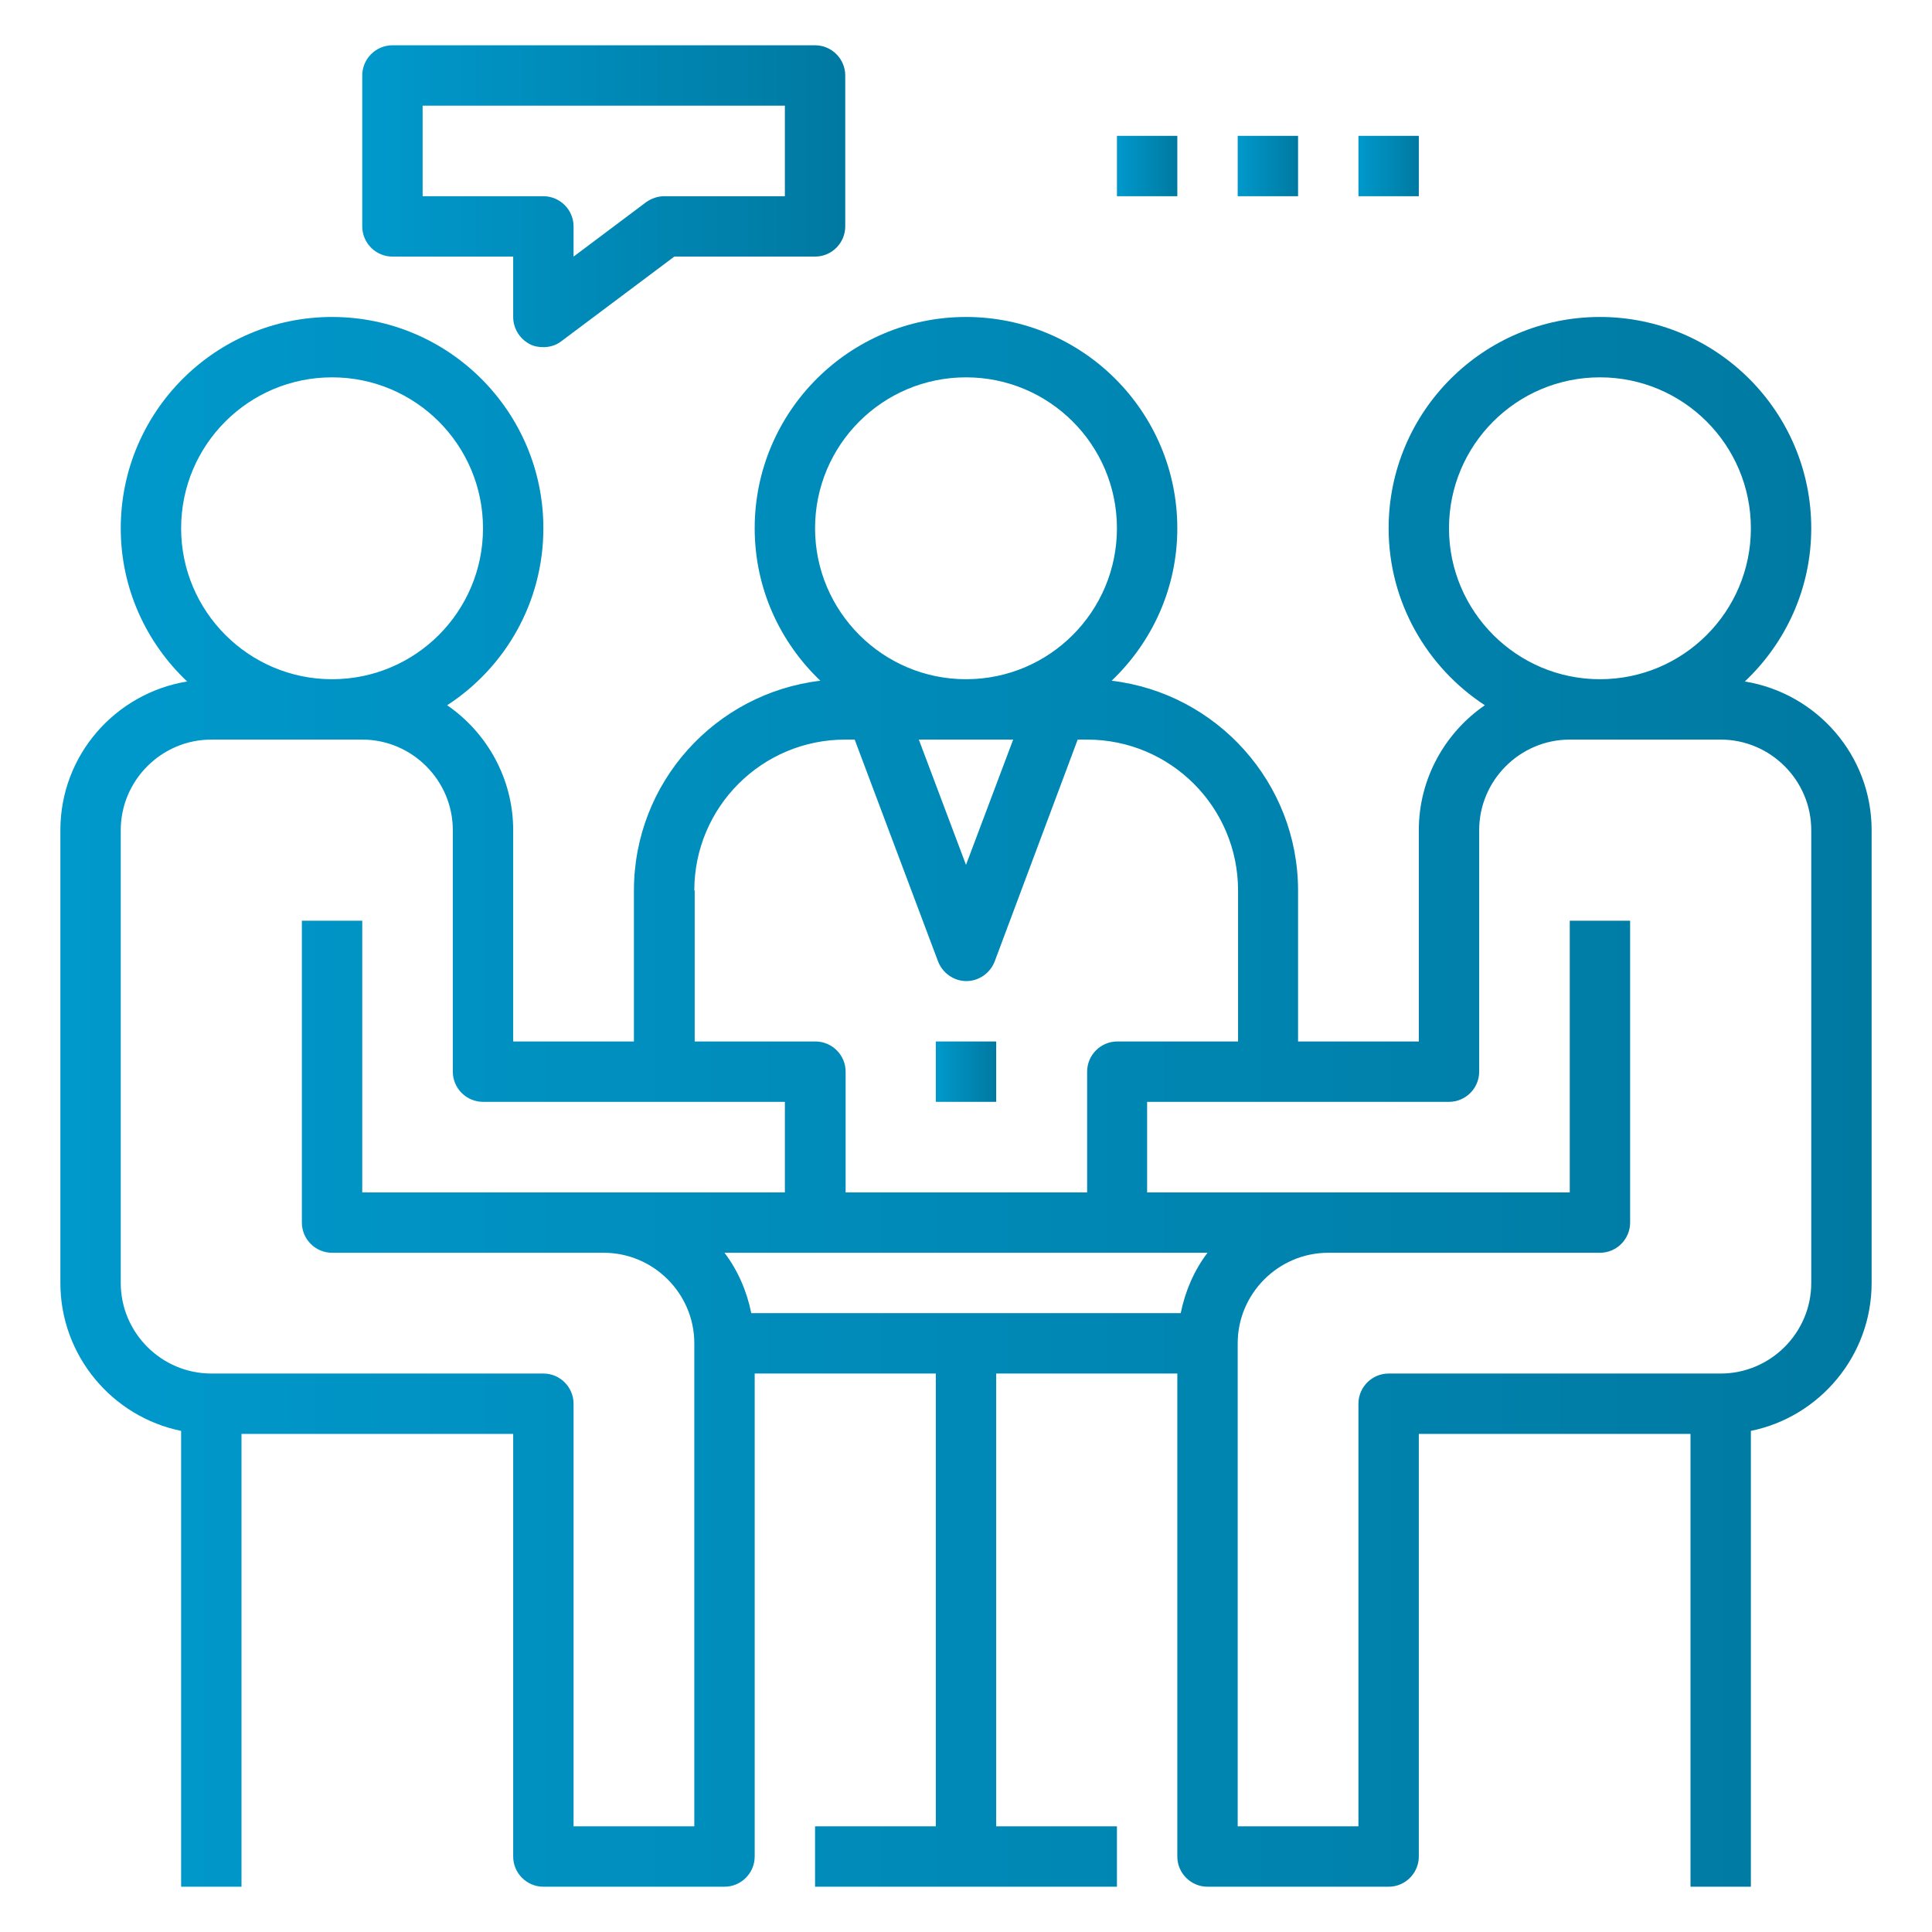 <?xml version="1.0" encoding="utf-8"?>
<svg version="1.1" id="svg_meeting" xmlns="http://www.w3.org/2000/svg" xmlns:xlink="http://www.w3.org/1999/xlink" x="0px" y="0px" viewBox="-41 164.9 512 512" style="enable-background:new -41 164.9 512 512;" xml:space="preserve" width="200" height="200">
<linearGradient id="grad1" x1="0%" y1="0%" x2="100%" y2="0%">
      <stop offset="0%" style="stop-color:rgb(0,153,204);stop-opacity:1" />
      <stop offset="100%" style="stop-color:rgb(0,121,161);stop-opacity:1" />
</linearGradient>

<g>
	<g>
		<path fill="url(#grad1)"  d="M421.4,345.5c10.8-10.2,17.6-24.6,17.6-40.6c0-30.9-25.1-56-56-56s-56,25.1-56,56c0,19.6,10.2,36.9,25.5,46.9
			C342,359,335,371.2,335,384.9v56h-32v-40c0-28.6-21.6-52.3-49.4-55.6c10.7-10.2,17.4-24.5,17.4-40.4c0-30.9-25.1-56-56-56
			s-56,25.1-56,56c0,15.9,6.7,30.2,17.4,40.4c-27.8,3.3-49.4,26.9-49.4,55.6v40H95v-56c0-13.7-7-25.9-17.5-33.1
			c15.4-10,25.5-27.3,25.5-46.9c0-30.9-25.1-56-56-56s-56,25.1-56,56c0,16,6.8,30.4,17.6,40.6c-19,3.1-33.6,19.5-33.6,39.4v120
			c0,19.3,13.8,35.5,32,39.2v120.8h16v-120h72v112c0,4.4,3.6,8,8,8h48c4.4,0,8-3.6,8-8v-128h48v120h-32v16h80v-16h-32v-120h48v128
			c0,4.4,3.6,8,8,8h48c4.4,0,8-3.6,8-8v-112h72v120h16V544.1c18.2-3.7,32-19.9,32-39.2v-120C455,365,440.4,348.6,421.4,345.5z
			 M343,304.9c0-22.1,17.9-40,40-40s40,17.9,40,40s-17.9,40-40,40S343,326.9,343,304.9z M175,304.9c0-22.1,17.9-40,40-40
			s40,17.9,40,40s-17.9,40-40,40S175,326.9,175,304.9z M227.5,360.9L215,394.1l-12.5-33.2H227.5z M143,400.9c0-22.1,17.9-40,40-40
			h2.5l22.1,58.8c1.2,3.1,4.2,5.2,7.5,5.2s6.3-2.1,7.5-5.2l22-58.8h2.5c22.1,0,40,17.9,40,40v40h-32c-4.4,0-8,3.6-8,8v32h-64v-32
			c0-4.4-3.6-8-8-8h-32V400.9z M7,304.9c0-22.1,17.9-40,40-40s40,17.9,40,40s-17.9,40-40,40S7,326.9,7,304.9z M143,648.9h-32v-112
			c0-4.4-3.6-8-8-8H15c-13.2,0-24-10.8-24-24v-120c0-13.2,10.8-24,24-24h40c13.2,0,24,10.8,24,24v64c0,4.4,3.6,8,8,8h80v24H55v-72
			H39v80c0,4.4,3.6,8,8,8h72c13.2,0,24,10.8,24,24V648.9z M271.9,512.9H158.1c-1.2-5.9-3.6-11.4-7.1-16h24h80h24
			C275.5,501.5,273.1,507,271.9,512.9z M439,504.9c0,13.2-10.8,24-24,24h-88c-4.4,0-8,3.6-8,8v112h-32v-128c0-13.2,10.8-24,24-24h72
			c4.4,0,8-3.6,8-8v-80h-16v72H263v-24h80c4.4,0,8-3.6,8-8v-64c0-13.2,10.8-24,24-24h40c13.2,0,24,10.8,24,24V504.9z"/>
	</g>
</g>
<g>
	<g>
		<rect fill="url(#grad1)"  x="207" y="440.9" width="16" height="16"/>
	</g>
</g>
<g>
	<g>
		<path fill="url(#grad1)"  d="M175,176.9H63c-4.4,0-8,3.6-8,8v40c0,4.4,3.6,8,8,8h32v16c0,3,1.7,5.8,4.4,7.2c1.1,0.6,2.4,0.8,3.6,0.8
			c1.7,0,3.4-0.5,4.8-1.6l29.9-22.4H175c4.4,0,8-3.6,8-8v-40C183,180.5,179.4,176.9,175,176.9z M167,216.9h-32
			c-1.7,0-3.4,0.6-4.8,1.6L111,232.9v-8c0-4.4-3.6-8-8-8H71v-24h96V216.9z"/>
	</g>
</g>
<g>
	<g>
		<rect fill="url(#grad1)"  x="255" y="200.9" width="16" height="16"/>
	</g>
</g>
<g>
	<g>
		<rect fill="url(#grad1)"  x="287" y="200.9" width="16" height="16"/>
	</g>
</g>
<g>
	<g>
		<rect fill="url(#grad1)"  x="319" y="200.9" width="16" height="16"/>
	</g>
</g>
</svg>
